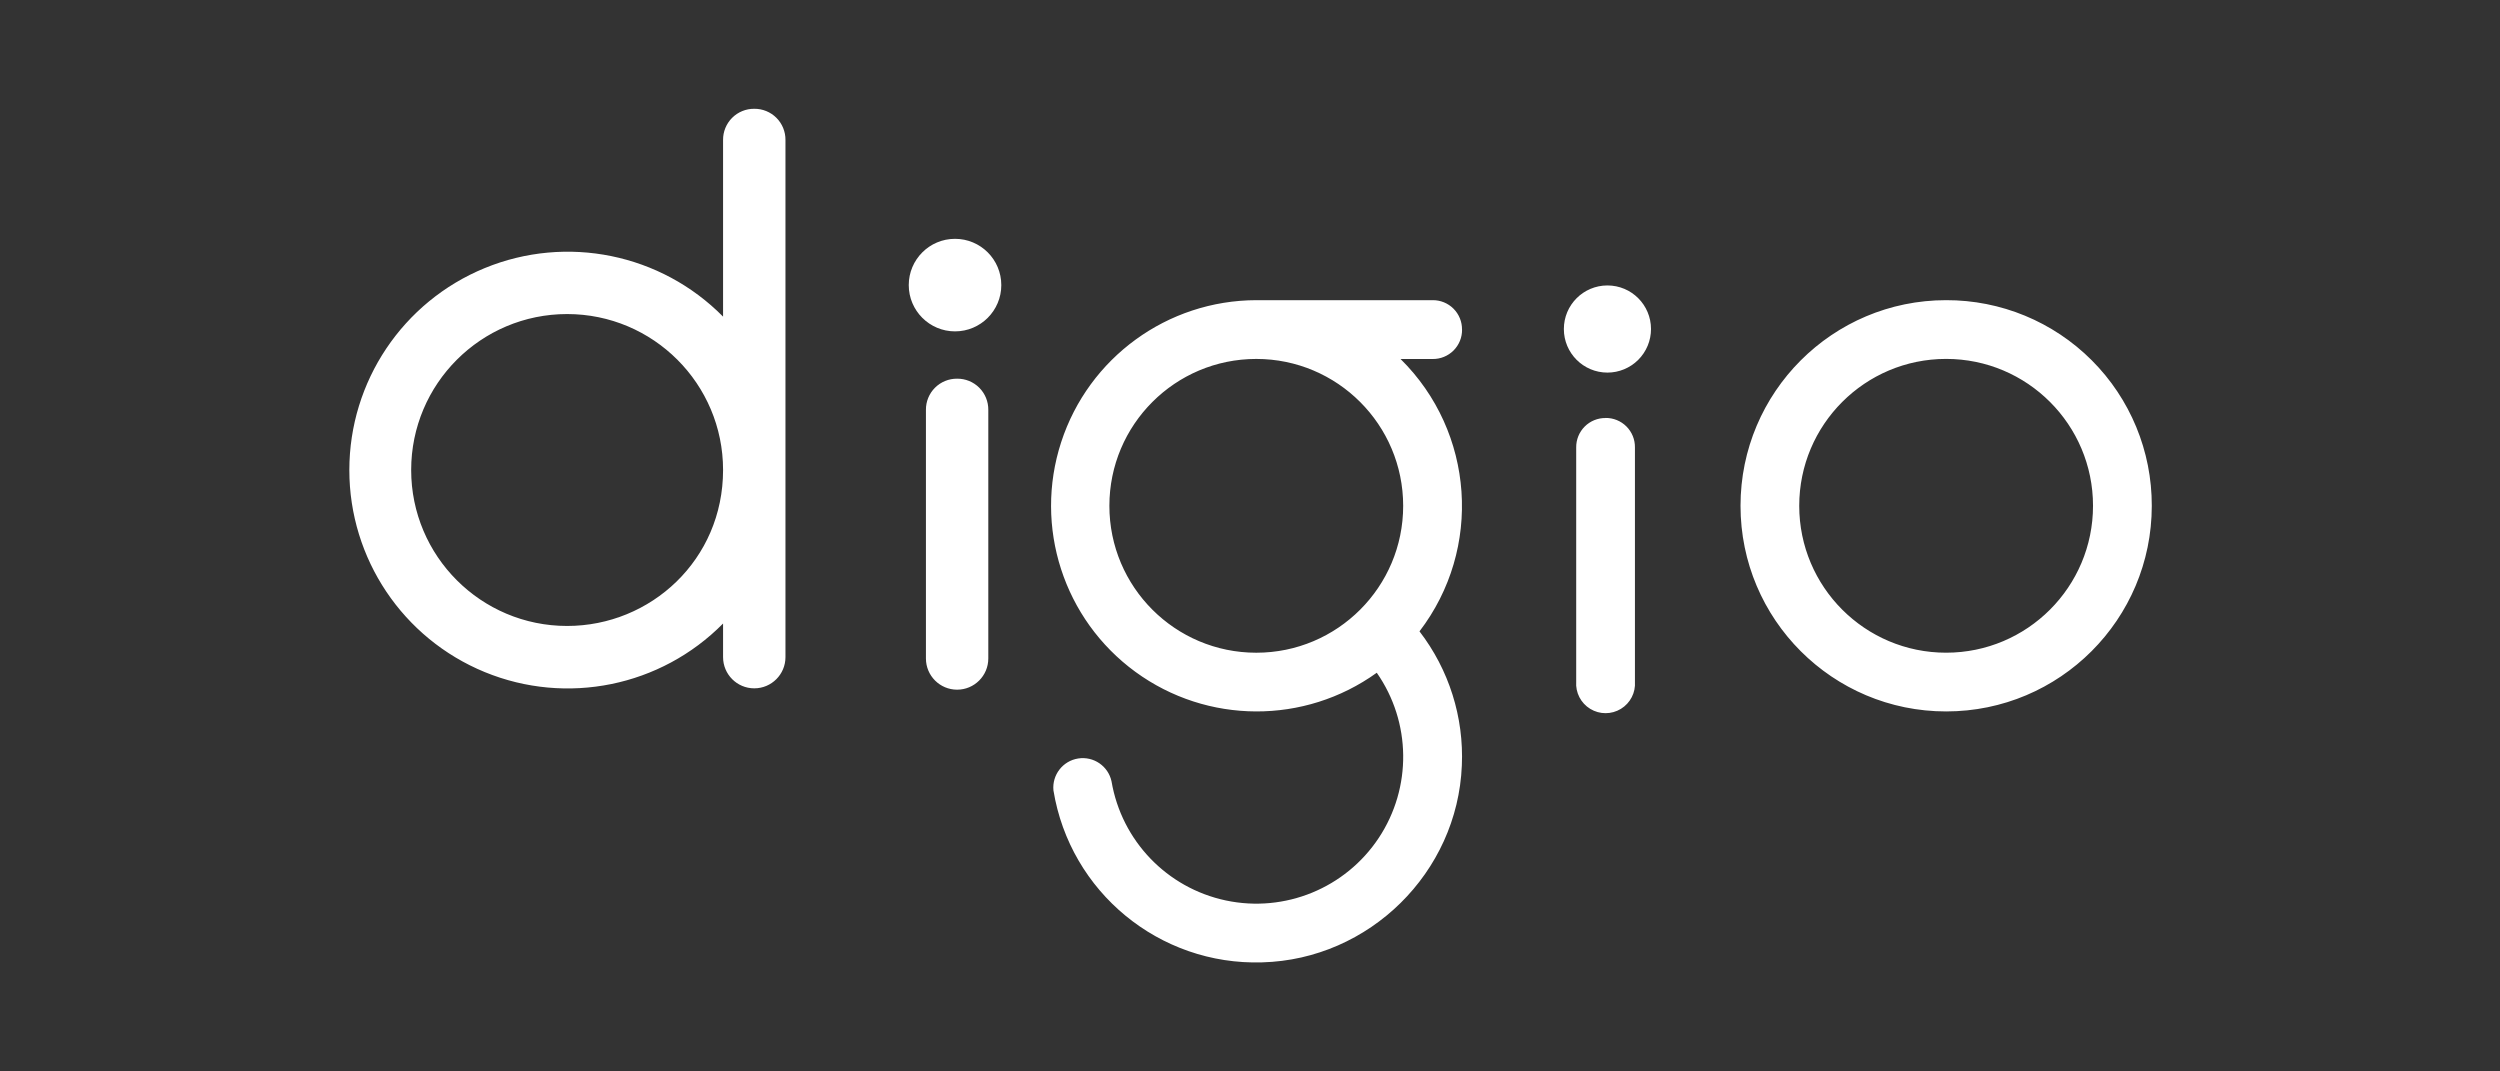<svg xmlns="http://www.w3.org/2000/svg" width="1400" height="600" viewBox="0 0 1400 600" fill="none"><rect x="0" y="0" width="1400" height="600" fill="#333333" stroke="none"/><path d="M924.565 184.252C924.565 190.726 921.993 196.935 917.413 201.512C912.834 206.088 906.624 208.658 900.149 208.654C886.674 208.646 875.756 197.718 875.761 184.243C875.766 170.767 886.692 159.847 900.168 159.849C913.643 159.852 924.565 170.776 924.565 184.252ZM560.729 159.657C560.729 173.969 549.127 185.571 534.815 185.571C520.504 185.571 508.902 173.969 508.902 159.657C508.902 145.345 520.504 133.743 534.815 133.743C549.127 133.743 560.729 145.345 560.729 159.657Z" fill="white"></path><path d="M422.384 60.922C417.739 60.877 413.271 62.703 409.986 65.988C406.702 69.273 404.876 73.74 404.92 78.386V177.314C370.068 142.025 317.351 131.283 271.469 150.121C225.587 168.959 195.629 213.645 195.629 263.244C195.629 312.843 225.587 357.529 271.469 376.367C317.351 395.205 370.068 384.463 404.92 349.174V367.998C404.92 377.647 412.742 385.469 422.391 385.469C432.04 385.469 439.861 377.647 439.861 367.998V78.386C439.906 73.738 438.078 69.268 434.791 65.983C431.503 62.698 427.032 60.874 422.384 60.922ZM317.589 350.535C269.357 350.535 230.257 311.435 230.257 263.203C230.257 214.971 269.357 175.871 317.589 175.871C365.821 175.871 404.92 214.971 404.92 263.203C404.92 313.505 364.401 350.535 317.589 350.535ZM535.984 212.062C540.63 212.014 545.1 213.839 548.386 217.124C551.671 220.41 553.496 224.88 553.448 229.526V368.754C553.448 378.399 545.629 386.218 535.984 386.218C526.339 386.218 518.52 378.399 518.52 368.754V229.526C518.476 224.881 520.302 220.413 523.586 217.128C526.871 213.844 531.339 212.018 535.984 212.062ZM899.16 234.088L899.078 234.047C903.468 233.991 907.694 235.71 910.798 238.814C913.903 241.919 915.622 246.145 915.566 250.535V381.725C916.002 387.879 912.966 393.761 907.697 396.971C902.429 400.181 895.809 400.181 890.541 396.971C885.272 393.761 882.236 387.879 882.672 381.725V250.576C882.616 246.186 884.335 241.96 887.44 238.856C890.544 235.751 894.77 234.032 899.16 234.088ZM1089.83 168.094C1026.23 168.101 974.684 219.662 974.689 283.258C974.694 346.855 1026.25 398.407 1089.85 398.404C1153.45 398.402 1205 346.846 1205 283.249C1205.08 252.682 1192.97 223.345 1171.35 201.732C1149.74 180.119 1120.4 168.013 1089.83 168.094ZM1089.83 365.511C1044.4 365.511 1007.57 328.681 1007.57 283.249C1007.57 237.817 1044.4 200.987 1089.83 200.987C1135.26 200.987 1172.09 237.817 1172.09 283.249C1172.08 328.675 1135.26 365.496 1089.83 365.511ZM818.727 184.583C818.783 180.193 817.064 175.967 813.959 172.862C810.855 169.758 806.629 168.039 802.239 168.095H705.798H705.344H703.558C653.762 168.181 609.663 200.264 594.254 247.615C578.845 294.967 595.617 346.859 635.825 376.234C676.034 405.609 730.568 405.812 770.994 376.737C790.309 404.418 790.751 441.09 772.109 469.228C753.467 497.366 719.526 511.259 686.505 504.266C653.484 497.274 628.087 470.816 622.45 437.537C620.597 429.004 612.412 423.396 603.785 424.748C595.159 426.101 589.082 433.944 589.928 442.635C599.22 499.507 649.215 540.692 706.814 538.925C766.817 537.29 816.185 488.664 818.631 428.702C819.833 401.641 811.434 375.026 794.916 353.558C830.303 307.306 825.758 241.951 784.308 201.043H802.266C806.656 201.099 810.883 199.38 813.987 196.276C817.091 193.171 818.81 188.945 818.755 184.555L818.727 184.583ZM785.778 283.264C785.778 328.696 748.949 365.525 703.517 365.525C658.085 365.525 621.255 328.696 621.255 283.264C621.255 237.832 658.085 201.002 703.517 201.002C748.942 201.017 785.763 237.838 785.778 283.264Z" fill="white"></path></svg>